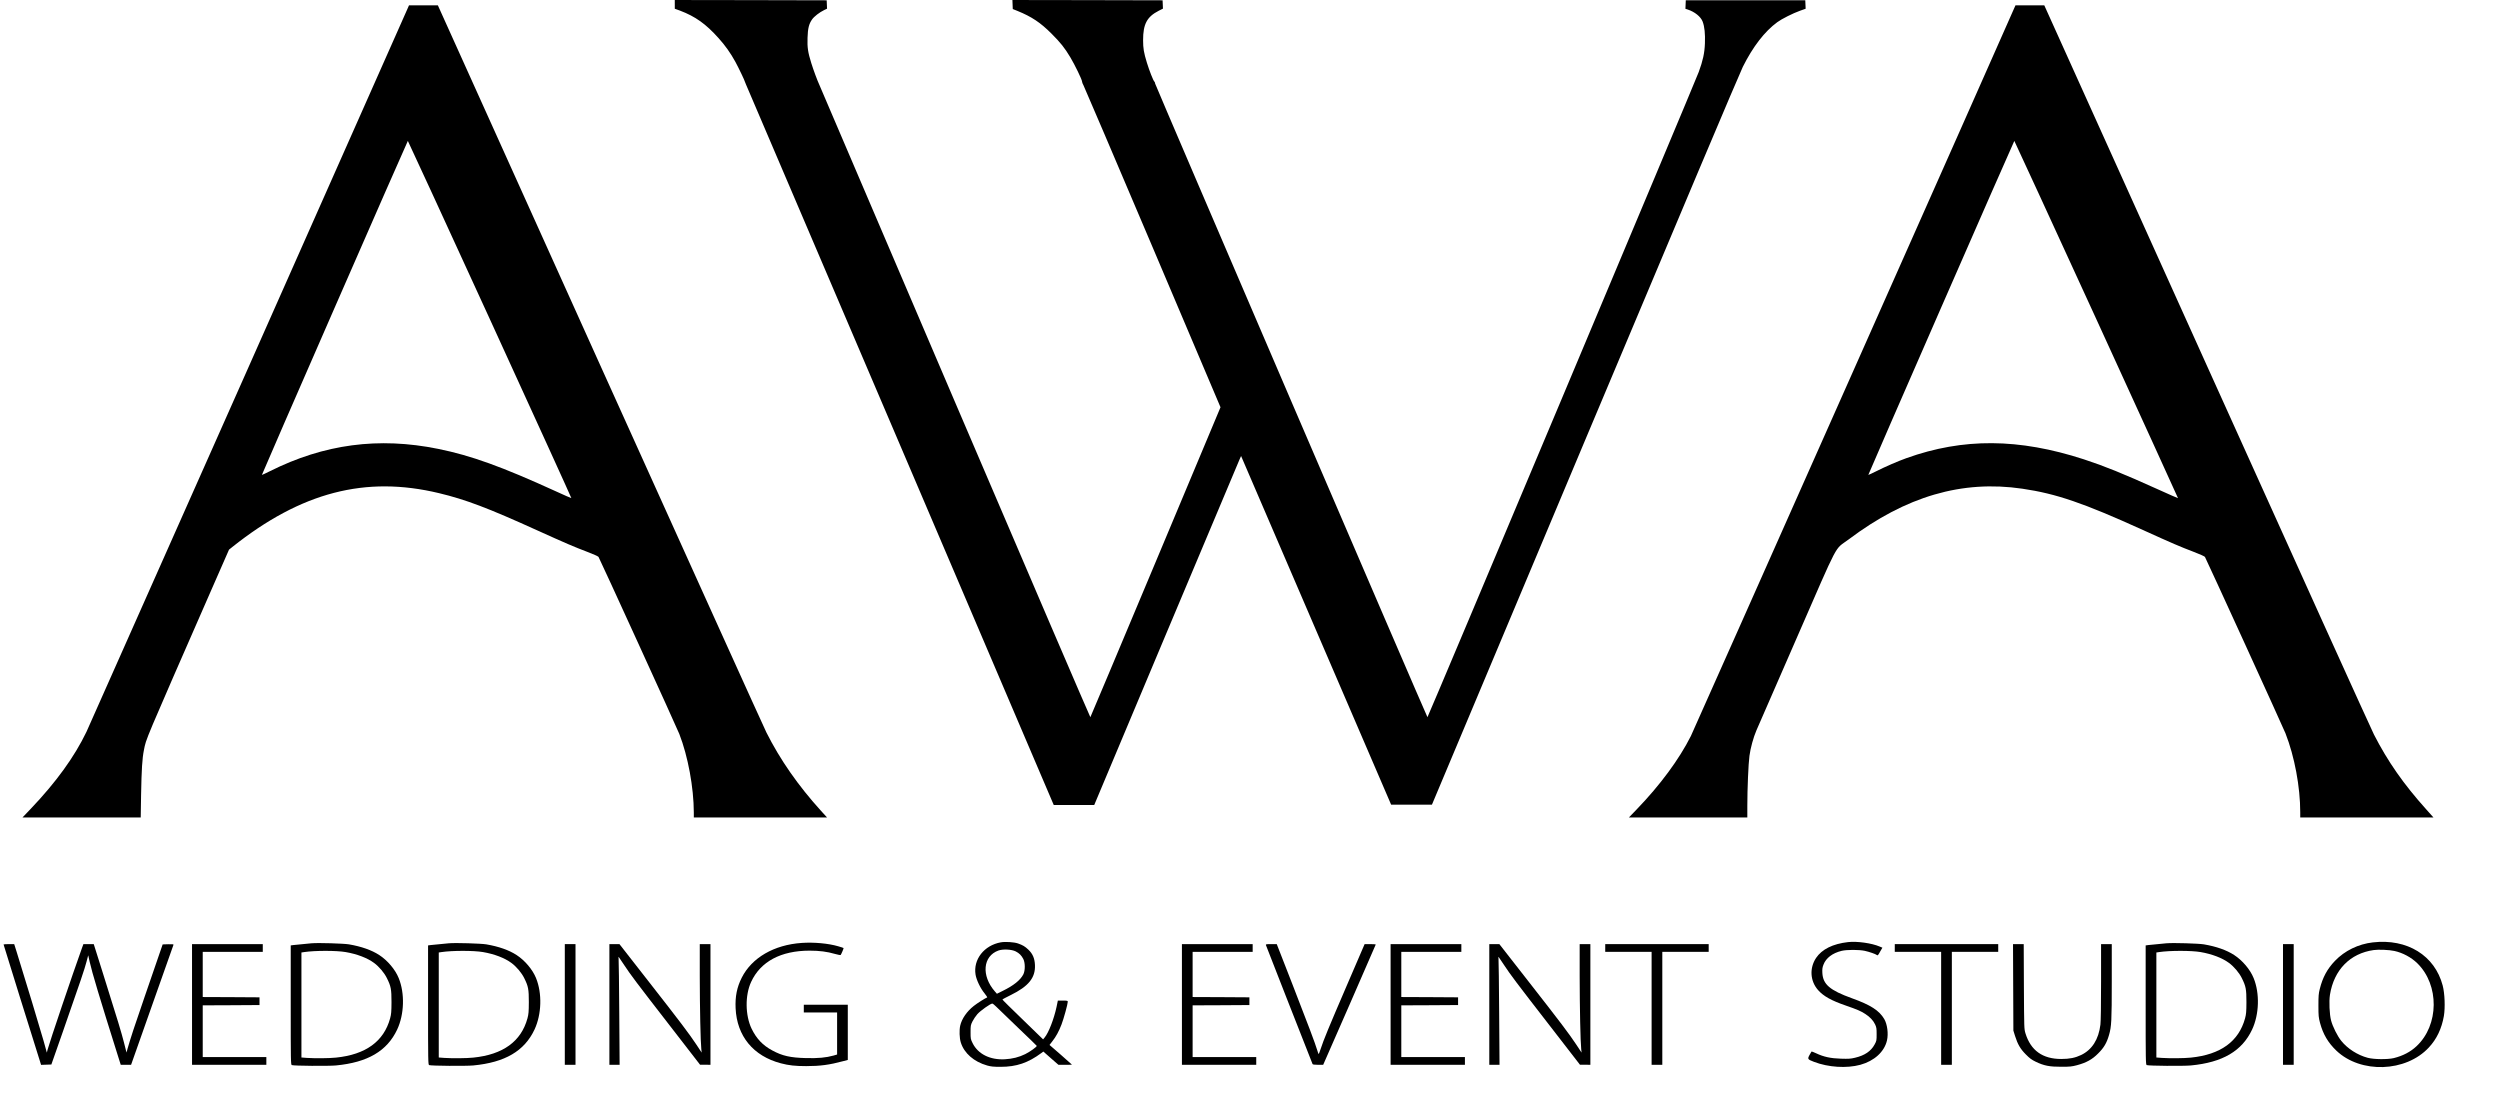 <?xml version="1.0" encoding="UTF-8" standalone="no"?> <svg xmlns="http://www.w3.org/2000/svg" version="1.0" width="4205pt" height="1867pt" viewBox="0 0 4205 1867" preserveAspectRatio="xMidYMid meet"><g transform="translate(0,1867) scale(0.1,-0.1)" fill="#000000" stroke="none"><path d="M11350 18597 l0 -74 88 -32 c258 -98 434 -223 648 -462 113 -126 200 -248 283 -399 53 -97 161 -323 161 -337 0 -4 9 -25 19 -47 10 -23 1179 -2758 2597 -6078 l2578 -6038 341 0 340 0 1209 2878 c665 1582 1221 2903 1235 2934 l26 58 1262 -2933 1262 -2932 343 0 343 0 2572 6120 c1577 3752 2605 6186 2657 6290 169 339 367 596 580 752 75 55 263 150 384 193 l93 33 -3 71 -3 71 -1005 0 -1005 0 -3 -72 -3 -71 38 -12 c119 -39 221 -121 252 -204 32 -86 44 -203 38 -365 -6 -164 -34 -291 -104 -482 -72 -194 -4557 -10859 -4563 -10852 -18 21 -4580 10636 -4580 10656 0 14 -7 30 -15 37 -17 14 -82 179 -124 315 -52 170 -64 240 -64 380 0 270 65 392 261 493 l73 37 -3 70 -3 70 -1263 3 -1263 2 3 -76 3 -76 80 -32 c238 -97 385 -195 571 -381 153 -153 222 -240 316 -397 77 -128 198 -379 198 -409 0 -12 11 -41 24 -63 13 -23 537 -1251 1165 -2729 l1140 -2687 -1091 -2603 c-600 -1431 -1094 -2605 -1098 -2610 -3 -4 -1025 2374 -2270 5285 -1244 2911 -2273 5316 -2285 5343 -39 85 -102 255 -139 374 -56 179 -69 264 -63 426 5 158 23 232 76 308 34 49 125 120 204 158 l48 23 -3 71 -3 70 -1277 3 -1278 2 0 -73z"></path><path d="M6861 18538 c-101 -236 -5366 -12092 -5407 -12178 -202 -420 -507 -842 -930 -1287 l-146 -153 995 0 994 0 6 378 c8 430 19 614 48 757 40 198 -15 68 1148 2725 l283 645 56 45 c1159 922 2240 1203 3477 905 447 -107 824 -250 1652 -626 482 -218 617 -276 838 -360 104 -39 185 -76 192 -86 23 -36 1317 -2871 1359 -2978 146 -375 243 -902 244 -1322 l0 -83 1121 0 1120 0 -100 110 c-384 423 -690 862 -920 1320 -43 85 -1303 2872 -2802 6192 l-2724 6038 -243 0 -243 0 -18 -42z m1380 -5240 c756 -1652 1372 -3004 1369 -3006 -4 -1 -120 49 -258 113 -914 417 -1426 602 -1982 715 -1001 203 -1919 81 -2831 -376 -72 -36 -133 -64 -134 -62 -5 5 2448 5618 2455 5618 3 0 625 -1351 1381 -3002z"></path><path d="M33886 18548 c-108 -255 -5404 -12175 -5446 -12259 -196 -390 -518 -826 -910 -1232 l-132 -137 996 0 996 0 0 193 c0 288 18 717 36 845 17 130 67 311 117 427 19 44 323 742 676 1550 734 1681 626 1475 874 1661 966 727 1909 1003 2923 854 571 -84 1025 -239 2029 -695 493 -224 627 -281 850 -366 103 -39 185 -76 192 -86 20 -31 1318 -2873 1355 -2968 152 -388 248 -900 248 -1327 l0 -88 1121 0 1120 0 -123 138 c-380 423 -646 804 -878 1257 -48 94 -1315 2891 -2816 6218 l-2729 6047 -242 0 -243 0 -14 -32z m1376 -5250 c756 -1652 1373 -3005 1372 -3007 -2 -2 -157 66 -346 152 -580 262 -894 389 -1237 501 -1095 356 -2030 362 -2985 20 -143 -51 -354 -143 -507 -220 -72 -36 -132 -64 -134 -62 -5 5 2449 5618 2456 5618 3 0 624 -1351 1381 -3002z"></path><path d="M16833 2820 c-280 -51 -466 -288 -424 -544 15 -90 81 -229 152 -315 29 -36 48 -66 43 -68 -30 -10 -170 -99 -225 -143 -117 -92 -202 -216 -228 -330 -18 -76 -13 -211 9 -282 56 -183 220 -326 445 -390 66 -18 105 -22 225 -22 267 0 462 66 687 233 l32 24 127 -112 127 -111 113 0 c63 0 114 1 114 3 0 1 -85 77 -188 167 l-189 164 47 61 c61 77 110 166 155 284 36 93 105 344 105 381 0 18 -7 20 -83 20 l-84 0 -22 -107 c-44 -203 -133 -434 -201 -515 l-25 -30 -342 332 c-189 182 -343 334 -342 338 0 4 62 37 137 74 303 148 419 293 410 506 -5 113 -38 190 -112 260 -57 54 -91 74 -175 104 -65 22 -211 32 -288 18z m252 -153 c59 -30 95 -66 127 -127 33 -65 33 -195 0 -260 -50 -96 -163 -187 -345 -276 l-99 -49 -35 40 c-230 265 -201 593 60 687 78 28 224 20 292 -15z m-330 -928 c28 -28 192 -186 365 -352 173 -165 316 -303 318 -308 6 -14 -111 -98 -193 -139 -105 -52 -216 -80 -345 -87 -249 -13 -451 89 -541 272 -33 67 -34 74 -34 185 0 110 2 119 32 180 18 36 55 91 83 123 52 58 220 177 250 177 8 0 38 -23 65 -51z"></path><path d="M31085 2824 c-257 -29 -441 -121 -539 -267 -113 -172 -100 -388 34 -540 91 -103 224 -177 468 -261 190 -66 251 -92 325 -140 77 -49 135 -110 166 -176 23 -49 26 -67 26 -165 0 -106 -1 -112 -34 -173 -61 -113 -167 -185 -329 -223 -75 -18 -108 -20 -237 -16 -173 5 -292 31 -416 90 -41 20 -77 33 -80 29 -3 -4 -19 -31 -34 -59 -35 -65 -31 -72 76 -113 241 -93 550 -112 779 -50 236 65 405 219 449 410 26 113 6 271 -46 360 -85 144 -228 236 -545 350 -370 134 -485 232 -496 425 -3 66 0 91 19 140 42 111 150 194 306 232 88 21 290 21 389 0 76 -17 181 -53 202 -70 16 -12 20 -8 61 66 l33 57 -48 20 c-130 56 -378 91 -529 74z"></path><path d="M39911 2819 c-244 -28 -473 -140 -636 -310 -131 -136 -208 -279 -257 -476 -19 -76 -22 -114 -22 -278 0 -174 3 -198 27 -290 51 -191 136 -334 275 -467 408 -389 1169 -364 1555 53 133 142 216 318 253 529 24 143 15 381 -20 514 -133 505 -597 792 -1175 725z m362 -144 c140 -30 285 -108 386 -207 373 -365 367 -1040 -13 -1395 -102 -96 -229 -162 -382 -200 -105 -25 -334 -23 -439 5 -172 46 -340 154 -445 285 -64 79 -144 239 -171 342 -27 101 -37 323 -19 434 67 417 338 695 735 751 79 12 263 4 348 -15z"></path><path d="M13485 2810 c-466 -32 -839 -248 -1009 -585 -81 -161 -112 -316 -103 -514 21 -468 297 -804 762 -926 133 -35 241 -47 425 -47 233 0 392 21 621 83 l79 21 0 464 0 464 -370 0 -370 0 0 -65 0 -65 280 0 280 0 0 -354 0 -353 -58 -17 c-130 -36 -258 -48 -467 -43 -264 7 -395 37 -564 128 -162 87 -266 197 -348 364 -109 225 -113 565 -9 789 158 343 501 526 984 526 166 0 295 -17 426 -55 49 -14 92 -22 96 -18 12 16 53 113 49 117 -2 3 -44 16 -92 30 -164 48 -407 70 -612 56z"></path><path d="M5240 2804 c-109 -9 -269 -25 -307 -30 l-43 -6 0 -1003 c0 -946 1 -1003 18 -1010 35 -13 613 -18 742 -6 535 51 861 243 1031 605 119 255 130 608 25 865 -58 144 -189 298 -328 388 -128 83 -299 143 -508 179 -91 15 -516 28 -630 18z m575 -148 c191 -33 362 -98 476 -182 84 -61 174 -168 217 -257 68 -137 77 -185 77 -402 -1 -165 -4 -201 -23 -273 -106 -389 -411 -610 -911 -661 -116 -12 -352 -14 -489 -5 l-92 7 0 883 0 883 46 7 c181 27 543 27 699 0z"></path><path d="M7550 2804 c-109 -9 -269 -25 -307 -30 l-43 -6 0 -1003 c0 -946 1 -1003 18 -1010 35 -13 613 -18 742 -6 535 51 861 243 1031 605 119 255 130 608 25 865 -58 144 -189 298 -328 388 -128 83 -299 143 -508 179 -91 15 -516 28 -630 18z m575 -148 c191 -33 362 -98 476 -182 84 -61 174 -168 217 -257 68 -137 77 -185 77 -402 -1 -165 -4 -201 -23 -273 -106 -389 -411 -610 -911 -661 -116 -12 -352 -14 -489 -5 l-92 7 0 883 0 883 46 7 c181 27 543 27 699 0z"></path><path d="M36440 2804 c-109 -9 -269 -25 -307 -30 l-43 -6 0 -1003 c0 -946 1 -1003 18 -1010 35 -13 613 -18 742 -6 535 51 861 243 1031 605 119 255 130 608 25 865 -58 144 -189 298 -328 388 -128 83 -299 143 -508 179 -91 15 -516 28 -630 18z m575 -148 c191 -33 362 -98 476 -182 84 -61 174 -168 217 -257 68 -137 77 -185 77 -402 -1 -165 -4 -201 -23 -273 -106 -389 -411 -610 -911 -661 -116 -12 -352 -14 -489 -5 l-92 7 0 883 0 883 46 7 c181 27 543 27 699 0z"></path><path d="M60 2784 c0 -6 530 -1707 602 -1932 l29 -93 87 3 86 3 198 565 c289 827 362 1043 393 1163 l29 109 23 -104 c40 -181 168 -608 479 -1595 l45 -143 87 0 87 0 354 1003 c195 551 357 1008 359 1015 3 10 -16 12 -89 10 l-93 -3 -62 -180 c-34 -99 -145 -421 -246 -715 -167 -483 -234 -689 -284 -864 l-16 -60 -43 170 c-46 179 -96 344 -350 1152 l-158 502 -87 0 -87 0 -21 -57 c-160 -444 -549 -1595 -583 -1723 l-11 -45 -54 195 c-46 165 -319 1067 -455 1503 l-40 127 -89 0 c-50 0 -90 -3 -90 -6z"></path><path d="M3230 1775 l0 -1015 625 0 625 0 0 65 0 65 -535 0 -535 0 0 435 0 435 478 2 477 3 0 65 0 65 -477 3 -478 2 0 380 0 380 505 0 505 0 0 65 0 65 -595 0 -595 0 0 -1015z"></path><path d="M9500 1775 l0 -1015 90 0 90 0 0 1015 0 1015 -90 0 -90 0 0 -1015z"></path><path d="M10250 1775 l0 -1015 86 0 86 0 -6 863 c-3 474 -8 885 -11 912 -4 42 -3 47 7 31 7 -10 46 -68 87 -129 108 -164 198 -284 764 -1014 l512 -662 88 0 87 -1 0 1015 0 1015 -90 0 -90 0 0 -542 c1 -538 13 -1107 26 -1223 l6 -60 -89 135 c-124 186 -257 363 -813 1074 l-481 616 -85 0 -84 0 0 -1015z"></path><path d="M19880 1775 l0 -1015 625 0 625 0 0 65 0 65 -535 0 -535 0 0 435 0 435 478 2 477 3 0 65 0 65 -477 3 -478 2 0 380 0 380 505 0 505 0 0 65 0 65 -595 0 -595 0 0 -1015z"></path><path d="M21293 2773 c3 -13 648 -1656 784 -2000 4 -9 32 -13 92 -13 l87 0 442 1008 c243 555 442 1011 442 1015 0 4 -42 7 -93 7 l-94 0 -298 -692 c-307 -713 -392 -919 -441 -1070 -16 -48 -31 -88 -34 -88 -3 0 -13 28 -23 62 -35 118 -155 436 -418 1111 l-264 677 -94 0 c-84 0 -93 -2 -88 -17z"></path><path d="M23390 1775 l0 -1015 625 0 625 0 0 65 0 65 -535 0 -535 0 0 435 0 435 478 2 477 3 0 65 0 65 -477 3 -478 2 0 380 0 380 505 0 505 0 0 65 0 65 -595 0 -595 0 0 -1015z"></path><path d="M25050 1775 l0 -1015 86 0 86 0 -6 863 c-3 474 -8 885 -11 912 -4 42 -3 47 7 31 7 -10 46 -68 87 -129 108 -164 198 -284 764 -1014 l512 -662 88 0 87 -1 0 1015 0 1015 -90 0 -90 0 0 -542 c1 -538 13 -1107 26 -1223 l6 -60 -89 135 c-124 186 -257 363 -813 1074 l-481 616 -85 0 -84 0 0 -1015z"></path><path d="M27000 2725 l0 -65 390 0 390 0 0 -950 0 -950 90 0 90 0 0 950 0 950 390 0 390 0 0 65 0 65 -870 0 -870 0 0 -65z"></path><path d="M31870 2725 l0 -65 390 0 390 0 0 -950 0 -950 90 0 90 0 0 950 0 950 390 0 390 0 0 65 0 65 -870 0 -870 0 0 -65z"></path><path d="M33862 2063 l3 -728 28 -90 c44 -140 90 -219 182 -311 64 -65 97 -89 165 -122 138 -67 235 -86 430 -85 145 0 177 3 264 26 159 43 256 96 356 197 98 97 145 177 184 312 41 142 46 238 46 903 l0 625 -90 0 -90 0 0 -632 c0 -398 -4 -666 -11 -723 -30 -248 -141 -422 -324 -510 -100 -48 -195 -67 -335 -67 -314 0 -513 143 -602 432 -22 75 -22 78 -26 788 l-3 712 -90 0 -90 0 3 -727z"></path><path d="M38400 1775 l0 -1015 90 0 90 0 0 1015 0 1015 -90 0 -90 0 0 -1015z"></path></g></svg> 